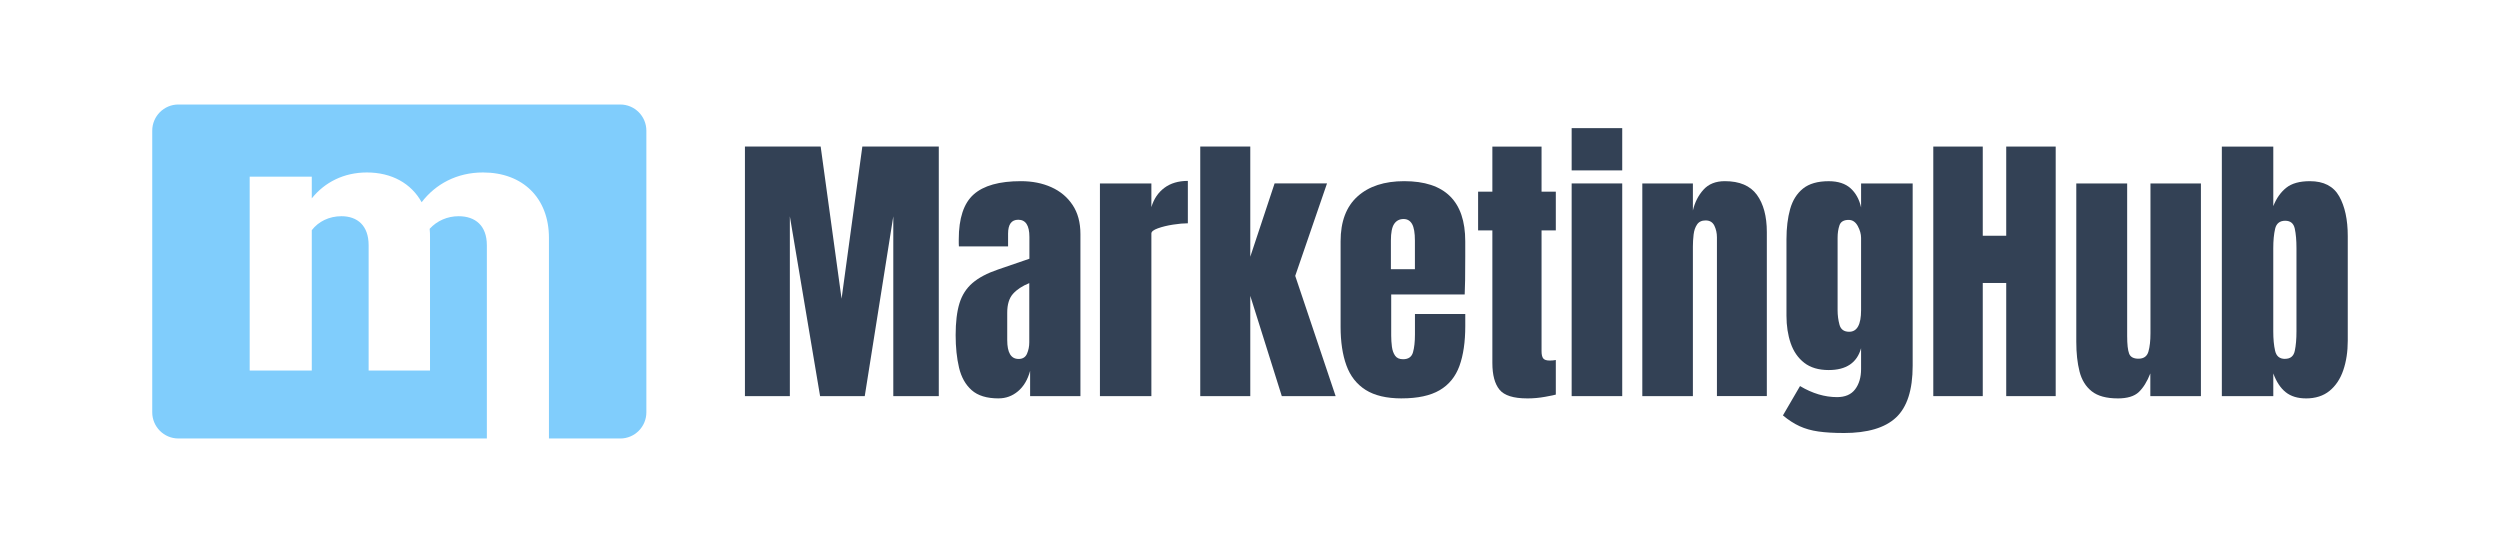 <svg width="221" height="48" viewBox="0 0 221 48" fill="none" xmlns="http://www.w3.org/2000/svg">
  <path
    d="M54.83 9.239H15.764C14.491 9.239 13.458 10.276 13.458 11.554V36.446C13.458 37.724 14.491 38.761 15.764 38.761H43.038V32.756V21.68C43.038 19.948 42.02 19.113 40.54 19.113C39.554 19.113 38.629 19.516 37.982 20.226C38.013 20.473 38.013 20.752 38.013 21.03V32.756H32.587V21.68C32.587 19.948 31.601 19.113 30.182 19.113C29.104 19.113 28.147 19.577 27.561 20.351V32.756H22.072V15.618H27.561V17.535C28.702 16.111 30.397 15.246 32.432 15.246C34.62 15.246 36.348 16.206 37.273 17.877C38.507 16.267 40.387 15.246 42.699 15.246C46.214 15.246 48.527 17.505 48.527 21.032V32.758V38.763H54.832C56.106 38.763 57.139 37.726 57.139 36.448V11.554C57.139 10.276 56.106 9.239 54.832 9.239H54.83Z"
    fill="#80CDFC" />
  <path
    d="M65.852 35.017V12.956H72.547L74.395 26.405L76.231 12.956H82.989V35.017H78.967V19.123L76.444 35.017H72.496L69.823 19.123V35.017H65.85H65.852Z"
    fill="#334155" />
  <path
    d="M88.276 35.218C87.234 35.218 86.441 34.975 85.896 34.491C85.351 34.008 84.977 33.342 84.778 32.499C84.58 31.656 84.479 30.698 84.479 29.628C84.479 28.483 84.591 27.544 84.816 26.814C85.04 26.083 85.426 25.483 85.971 25.015C86.516 24.547 87.268 24.15 88.226 23.824L90.999 22.872V20.941C90.999 19.93 90.671 19.425 90.013 19.425C89.413 19.425 89.114 19.834 89.114 20.653V21.78H84.767C84.759 21.713 84.755 21.628 84.755 21.524V21.166C84.755 19.294 85.194 17.967 86.073 17.187C86.951 16.405 88.344 16.015 90.252 16.015C91.251 16.015 92.147 16.192 92.938 16.548C93.729 16.903 94.355 17.426 94.817 18.121C95.28 18.814 95.51 19.672 95.51 20.691V35.017H91.062V32.785C90.846 33.571 90.488 34.171 89.988 34.59C89.488 35.009 88.917 35.216 88.276 35.216V35.218ZM90.037 31.733C90.403 31.733 90.653 31.579 90.787 31.269C90.921 30.959 90.988 30.625 90.988 30.266V25.027C90.372 25.278 89.893 25.593 89.551 25.973C89.209 26.354 89.039 26.911 89.039 27.645V30.064C89.039 31.176 89.372 31.731 90.039 31.731L90.037 31.733Z"
    fill="#334155" />
  <path
    d="M97.234 35.017V16.216H101.782V18.309C101.999 17.582 102.383 17.014 102.932 16.605C103.481 16.196 104.172 15.991 105.006 15.991V19.739C104.64 19.739 104.203 19.778 103.693 19.857C103.186 19.936 102.739 20.045 102.357 20.183C101.973 20.321 101.782 20.473 101.782 20.641V35.019H97.234V35.017Z"
    fill="#334155" />
  <path
    d="M106.102 35.017V12.956H110.525V22.695L112.674 16.214H117.308L114.498 24.387L118.07 35.017H113.311L110.525 26.154V35.017H106.102Z"
    fill="#334155" />
  <path
    d="M123.905 35.218C122.573 35.218 121.51 34.967 120.719 34.466C119.928 33.964 119.361 33.241 119.021 32.297C118.678 31.354 118.509 30.216 118.509 28.887V21.328C118.509 19.583 119.009 18.26 120.009 17.361C121.008 16.463 122.382 16.015 124.132 16.015C127.729 16.015 129.528 17.786 129.528 21.328V22.695C129.528 24.349 129.512 25.461 129.479 26.028H122.982V29.663C122.982 29.997 123.004 30.325 123.045 30.647C123.087 30.969 123.181 31.233 123.327 31.442C123.473 31.652 123.709 31.756 124.033 31.756C124.5 31.756 124.791 31.553 124.907 31.148C125.023 30.743 125.082 30.214 125.082 29.563V27.758H129.53V28.824C129.53 30.228 129.357 31.405 129.013 32.353C128.666 33.301 128.084 34.016 127.263 34.495C126.442 34.975 125.324 35.216 123.909 35.216L123.905 35.218ZM122.955 23.799H125.078V21.267C125.078 20.59 124.996 20.104 124.829 19.806C124.661 19.51 124.411 19.361 124.079 19.361C123.72 19.361 123.443 19.504 123.248 19.788C123.051 20.072 122.955 20.566 122.955 21.267V23.799Z"
    fill="#334155" />
  <path
    d="M134.999 35.218C133.791 35.218 132.978 34.961 132.557 34.448C132.136 33.934 131.925 33.147 131.925 32.086V20.367H130.664V16.945H131.925V12.958H136.273V16.945H137.534V20.367H136.273V31.034C136.273 31.344 136.322 31.561 136.422 31.685C136.523 31.81 136.714 31.873 136.997 31.873C137.198 31.873 137.375 31.857 137.534 31.824V34.882C137.434 34.916 137.123 34.981 136.598 35.076C136.072 35.173 135.539 35.22 134.999 35.22V35.218Z"
    fill="#334155" />
  <path d="M138.934 15.063V11.327H143.405V15.063H138.934ZM138.934 35.017V16.216H143.405V35.017H138.934Z"
    fill="#334155" />
  <path
    d="M145.18 35.017V16.216H149.652V18.609C149.819 17.89 150.128 17.278 150.583 16.773C151.037 16.267 151.667 16.015 152.476 16.015C153.775 16.015 154.718 16.415 155.306 17.217C155.892 18.019 156.188 19.119 156.188 20.513V35.015H151.777V20.977C151.777 20.61 151.702 20.268 151.553 19.956C151.403 19.644 151.146 19.486 150.777 19.486C150.435 19.486 150.183 19.604 150.022 19.843C149.858 20.082 149.758 20.378 149.715 20.734C149.673 21.089 149.652 21.443 149.652 21.792V35.017H145.18Z"
    fill="#334155" />
  <path
    d="M162.981 38.277C162.115 38.277 161.372 38.233 160.752 38.145C160.132 38.058 159.575 37.9 159.085 37.675C158.593 37.449 158.103 37.132 157.611 36.723L159.122 34.128C160.212 34.78 161.305 35.105 162.395 35.105C163.111 35.105 163.645 34.876 163.993 34.416C164.341 33.956 164.519 33.36 164.519 32.623V30.781C164.16 32.069 163.206 32.712 161.657 32.712C160.765 32.712 160.045 32.499 159.496 32.072C158.947 31.646 158.547 31.069 158.297 30.343C158.048 29.616 157.924 28.804 157.924 27.912V21.157C157.924 20.145 158.032 19.253 158.248 18.481C158.465 17.709 158.845 17.105 159.386 16.67C159.927 16.236 160.685 16.018 161.659 16.018C162.484 16.018 163.127 16.228 163.59 16.644C164.052 17.063 164.361 17.626 164.52 18.337V16.218H169.08V32.337C169.08 34.468 168.59 35.99 167.612 36.906C166.634 37.823 165.091 38.279 162.983 38.279L162.981 38.277ZM163.47 29.328C164.168 29.328 164.519 28.692 164.519 27.422V21.03C164.519 20.689 164.42 20.337 164.225 19.978C164.028 19.618 163.761 19.439 163.42 19.439C162.987 19.439 162.716 19.601 162.608 19.92C162.499 20.242 162.444 20.611 162.444 21.03V27.422C162.444 27.874 162.501 28.303 162.613 28.713C162.726 29.122 163.011 29.328 163.47 29.328Z"
    fill="#334155" />
  <path
    d="M170.903 35.017V12.956H175.276V20.84H177.35V12.956H181.723V35.017H177.35V25.015H175.276V35.017H170.903Z"
    fill="#334155" />
  <path
    d="M187.204 35.218C186.205 35.218 185.441 35.009 184.912 34.592C184.382 34.173 184.022 33.591 183.831 32.843C183.64 32.094 183.544 31.219 183.544 30.216V16.216H188.041V29.691C188.041 30.443 188.1 30.967 188.216 31.265C188.332 31.561 188.608 31.709 189.041 31.709C189.507 31.709 189.8 31.5 189.92 31.083C190.04 30.666 190.101 30.125 190.101 29.466V16.218H194.561V35.019H190.089V33.012C189.806 33.731 189.468 34.278 189.072 34.655C188.676 35.032 188.055 35.22 187.204 35.22V35.218Z"
    fill="#334155" />
  <path
    d="M203.846 35.218C203.114 35.218 202.518 35.036 202.059 34.673C201.601 34.31 201.235 33.757 200.959 33.012V35.019H196.411V12.958H200.959V18.222C201.235 17.529 201.615 16.988 202.103 16.599C202.589 16.21 203.287 16.016 204.195 16.016C205.419 16.016 206.283 16.463 206.787 17.357C207.29 18.252 207.542 19.421 207.542 20.866V30.117C207.542 31.079 207.411 31.946 207.149 32.718C206.887 33.492 206.482 34.1 205.936 34.549C205.391 34.995 204.693 35.22 203.844 35.22L203.846 35.218ZM201.996 31.721C202.471 31.721 202.758 31.488 202.858 31.02C202.959 30.552 203.008 29.975 203.008 29.29V21.944C203.008 21.251 202.959 20.673 202.858 20.209C202.758 19.745 202.475 19.514 202.008 19.514C201.542 19.514 201.229 19.75 201.121 20.223C201.012 20.694 200.957 21.269 200.957 21.946V29.292C200.957 29.969 201.01 30.544 201.121 31.016C201.229 31.488 201.52 31.725 201.994 31.725L201.996 31.721Z"
    fill="#334155" />
</svg>
